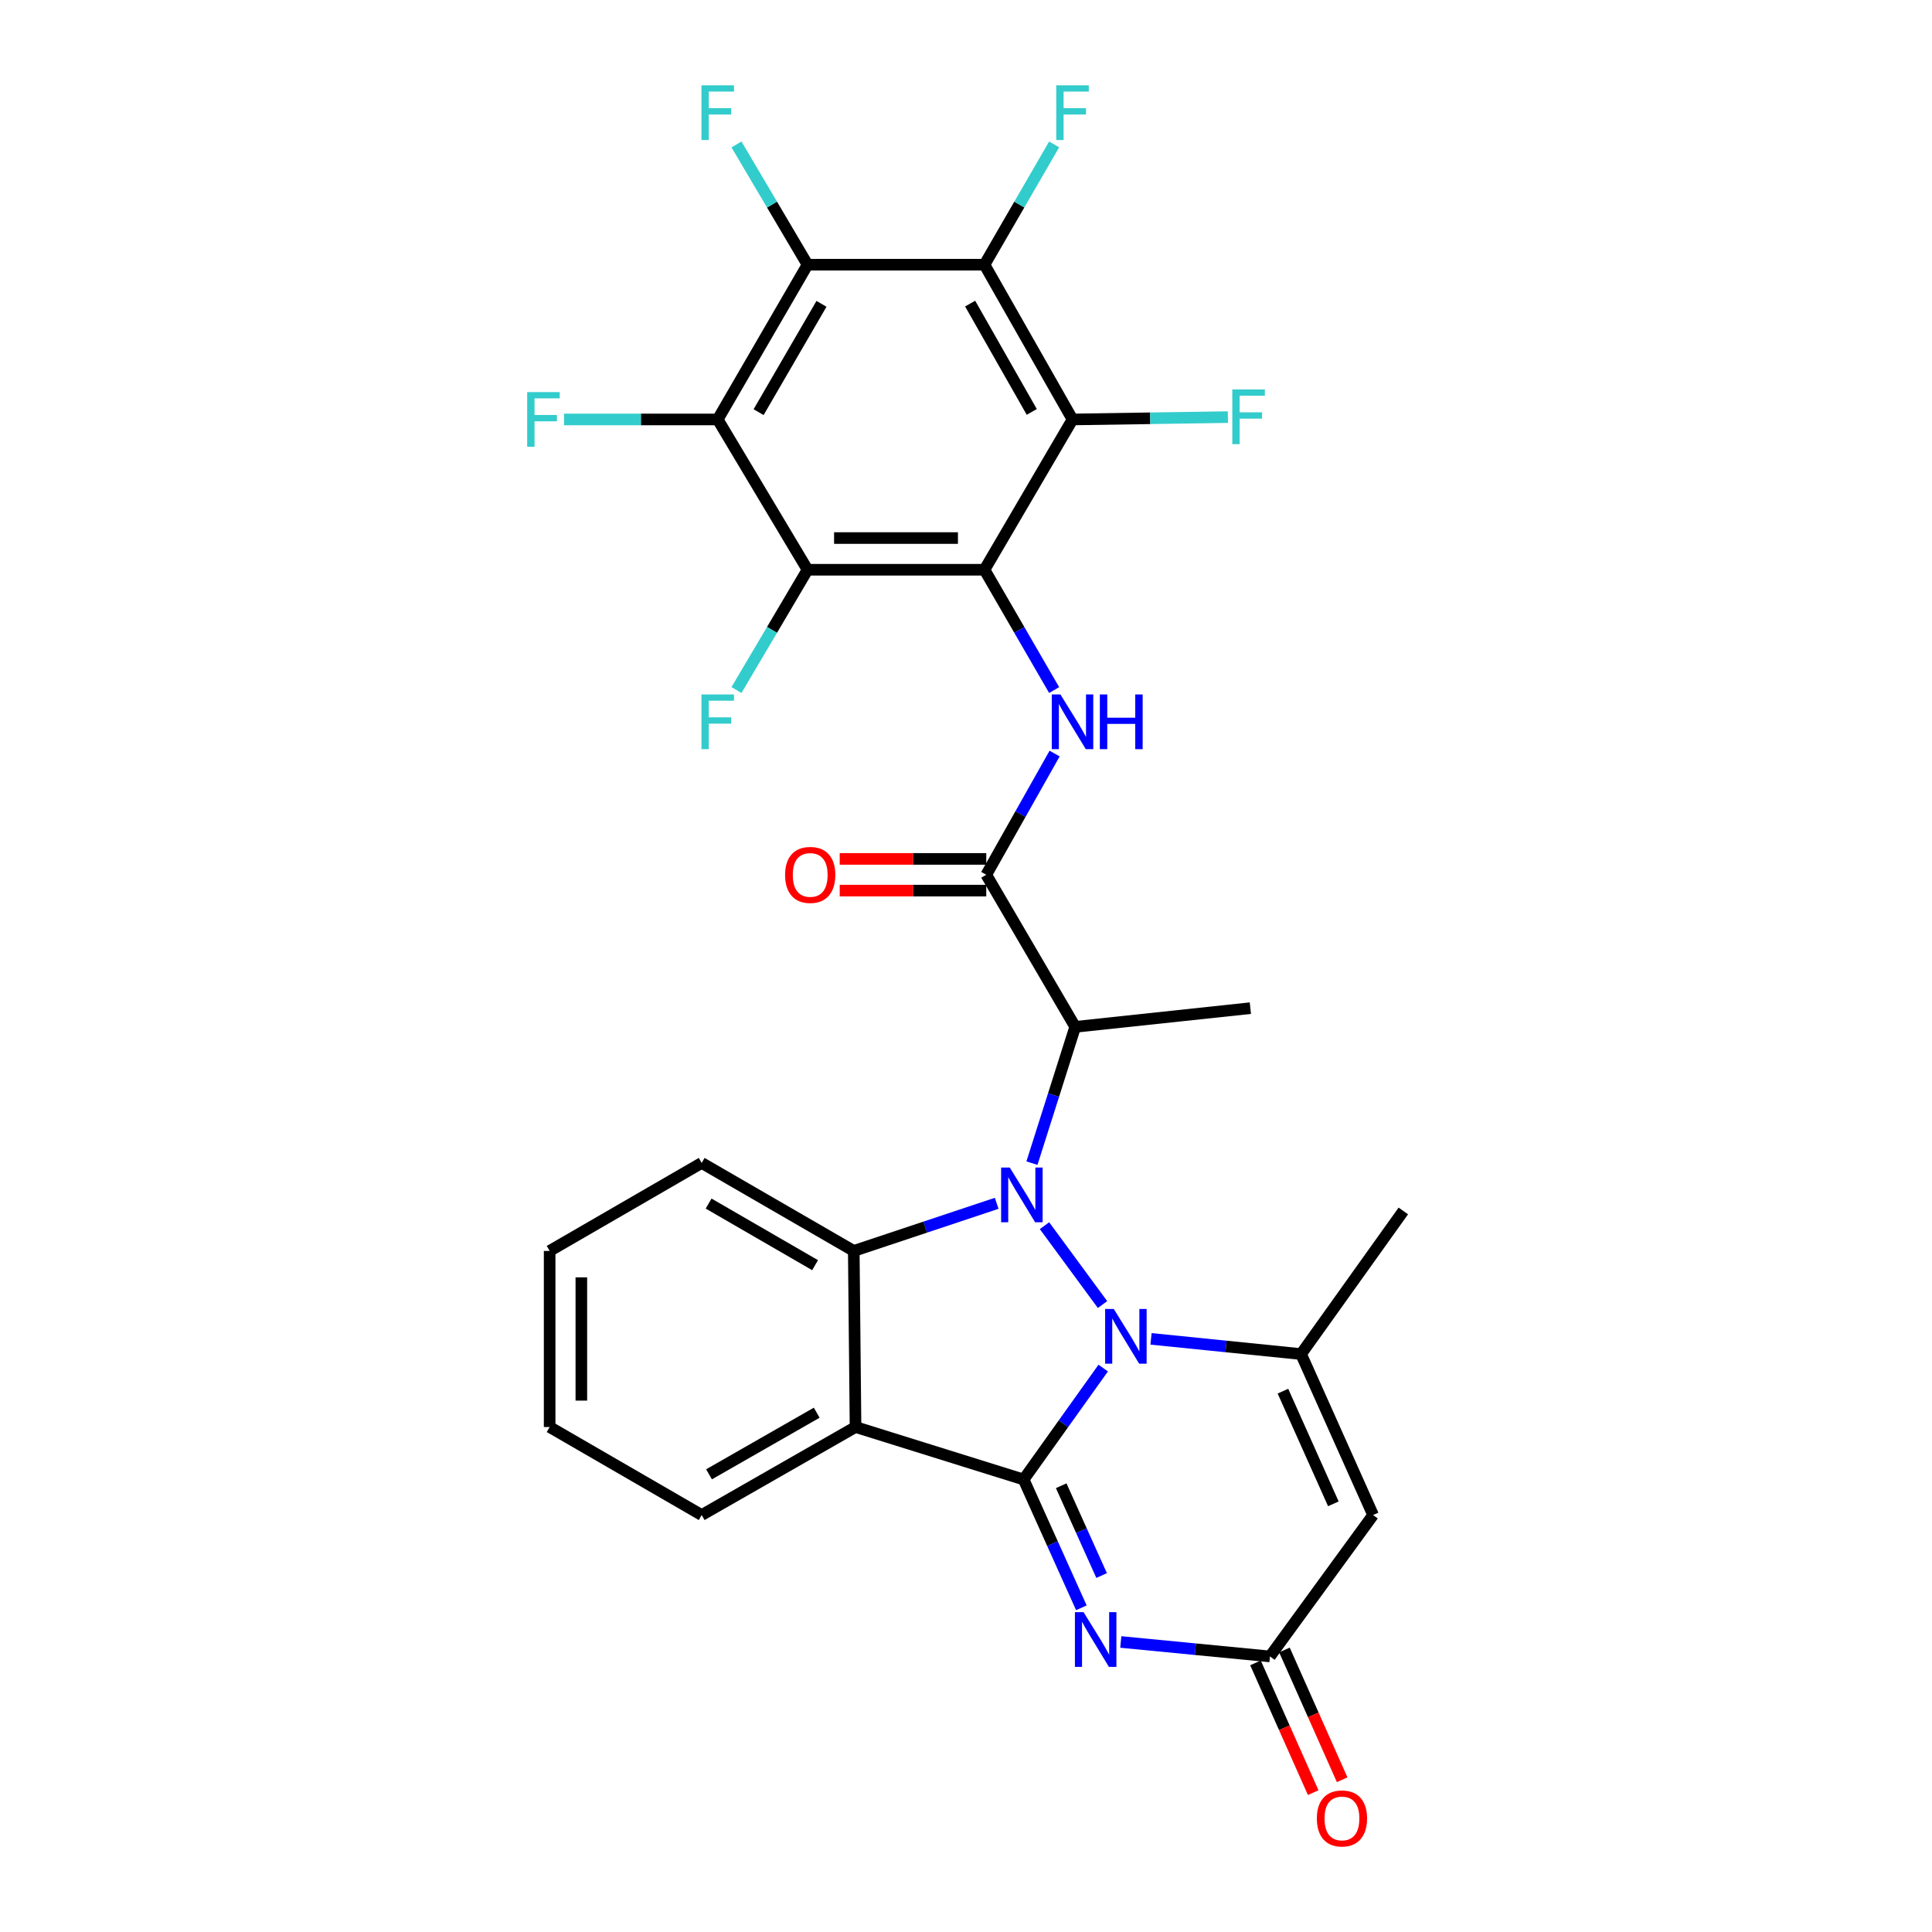 <?xml version='1.0' encoding='iso-8859-1'?>
<svg version='1.1' baseProfile='full'
              xmlns='http://www.w3.org/2000/svg'
                      xmlns:rdkit='http://www.rdkit.org/xml'
                      xmlns:xlink='http://www.w3.org/1999/xlink'
                  xml:space='preserve'
width='1000px' height='1000px' viewBox='0 0 1000 1000'>
<!-- END OF HEADER -->
<rect style='opacity:1.0;fill:#FFFFFF;stroke:none' width='1000' height='1000' x='0' y='0'> </rect>
<path class='bond-0' d='M 571.019,708.11 L 550.425,736.951' style='fill:none;fill-rule:evenodd;stroke:#0000FF;stroke-width:6px;stroke-linecap:butt;stroke-linejoin:miter;stroke-opacity:1' />
<path class='bond-0' d='M 550.425,736.951 L 529.831,765.792' style='fill:none;fill-rule:evenodd;stroke:#000000;stroke-width:6px;stroke-linecap:butt;stroke-linejoin:miter;stroke-opacity:1' />
<path class='bond-1' d='M 570.669,675.242 L 540.631,634.406' style='fill:none;fill-rule:evenodd;stroke:#0000FF;stroke-width:6px;stroke-linecap:butt;stroke-linejoin:miter;stroke-opacity:1' />
<path class='bond-5' d='M 595.774,692.993 L 634.601,696.927' style='fill:none;fill-rule:evenodd;stroke:#0000FF;stroke-width:6px;stroke-linecap:butt;stroke-linejoin:miter;stroke-opacity:1' />
<path class='bond-5' d='M 634.601,696.927 L 673.428,700.862' style='fill:none;fill-rule:evenodd;stroke:#000000;stroke-width:6px;stroke-linecap:butt;stroke-linejoin:miter;stroke-opacity:1' />
<path class='bond-3' d='M 529.831,765.792 L 442.823,738.627' style='fill:none;fill-rule:evenodd;stroke:#000000;stroke-width:6px;stroke-linecap:butt;stroke-linejoin:miter;stroke-opacity:1' />
<path class='bond-4' d='M 529.831,765.792 L 544.774,798.993' style='fill:none;fill-rule:evenodd;stroke:#000000;stroke-width:6px;stroke-linecap:butt;stroke-linejoin:miter;stroke-opacity:1' />
<path class='bond-4' d='M 544.774,798.993 L 559.718,832.194' style='fill:none;fill-rule:evenodd;stroke:#0000FF;stroke-width:6px;stroke-linecap:butt;stroke-linejoin:miter;stroke-opacity:1' />
<path class='bond-4' d='M 549.276,769.018 L 559.737,792.258' style='fill:none;fill-rule:evenodd;stroke:#000000;stroke-width:6px;stroke-linecap:butt;stroke-linejoin:miter;stroke-opacity:1' />
<path class='bond-4' d='M 559.737,792.258 L 570.197,815.499' style='fill:none;fill-rule:evenodd;stroke:#0000FF;stroke-width:6px;stroke-linecap:butt;stroke-linejoin:miter;stroke-opacity:1' />
<path class='bond-6' d='M 515.886,622.828 L 478.899,635.155' style='fill:none;fill-rule:evenodd;stroke:#0000FF;stroke-width:6px;stroke-linecap:butt;stroke-linejoin:miter;stroke-opacity:1' />
<path class='bond-6' d='M 478.899,635.155 L 441.911,647.481' style='fill:none;fill-rule:evenodd;stroke:#000000;stroke-width:6px;stroke-linecap:butt;stroke-linejoin:miter;stroke-opacity:1' />
<path class='bond-12' d='M 534.136,602.043 L 545.329,566.769' style='fill:none;fill-rule:evenodd;stroke:#0000FF;stroke-width:6px;stroke-linecap:butt;stroke-linejoin:miter;stroke-opacity:1' />
<path class='bond-12' d='M 545.329,566.769 L 556.521,531.495' style='fill:none;fill-rule:evenodd;stroke:#000000;stroke-width:6px;stroke-linecap:butt;stroke-linejoin:miter;stroke-opacity:1' />
<path class='bond-2' d='M 509.567,294.901 L 527.594,326.036' style='fill:none;fill-rule:evenodd;stroke:#000000;stroke-width:6px;stroke-linecap:butt;stroke-linejoin:miter;stroke-opacity:1' />
<path class='bond-2' d='M 527.594,326.036 L 545.621,357.171' style='fill:none;fill-rule:evenodd;stroke:#0000FF;stroke-width:6px;stroke-linecap:butt;stroke-linejoin:miter;stroke-opacity:1' />
<path class='bond-7' d='M 509.567,294.901 L 417.983,294.901' style='fill:none;fill-rule:evenodd;stroke:#000000;stroke-width:6px;stroke-linecap:butt;stroke-linejoin:miter;stroke-opacity:1' />
<path class='bond-7' d='M 495.829,278.493 L 431.721,278.493' style='fill:none;fill-rule:evenodd;stroke:#000000;stroke-width:6px;stroke-linecap:butt;stroke-linejoin:miter;stroke-opacity:1' />
<path class='bond-8' d='M 509.567,294.901 L 555.136,217.109' style='fill:none;fill-rule:evenodd;stroke:#000000;stroke-width:6px;stroke-linecap:butt;stroke-linejoin:miter;stroke-opacity:1' />
<path class='bond-24' d='M 442.823,738.627 L 363.19,784.178' style='fill:none;fill-rule:evenodd;stroke:#000000;stroke-width:6px;stroke-linecap:butt;stroke-linejoin:miter;stroke-opacity:1' />
<path class='bond-24' d='M 422.731,731.217 L 366.988,763.103' style='fill:none;fill-rule:evenodd;stroke:#000000;stroke-width:6px;stroke-linecap:butt;stroke-linejoin:miter;stroke-opacity:1' />
<path class='bond-30' d='M 442.823,738.627 L 441.911,647.481' style='fill:none;fill-rule:evenodd;stroke:#000000;stroke-width:6px;stroke-linecap:butt;stroke-linejoin:miter;stroke-opacity:1' />
<path class='bond-31' d='M 580.119,849.885 L 618.725,853.626' style='fill:none;fill-rule:evenodd;stroke:#0000FF;stroke-width:6px;stroke-linecap:butt;stroke-linejoin:miter;stroke-opacity:1' />
<path class='bond-31' d='M 618.725,853.626 L 657.33,857.366' style='fill:none;fill-rule:evenodd;stroke:#000000;stroke-width:6px;stroke-linecap:butt;stroke-linejoin:miter;stroke-opacity:1' />
<path class='bond-13' d='M 673.428,700.862 L 710.71,784.178' style='fill:none;fill-rule:evenodd;stroke:#000000;stroke-width:6px;stroke-linecap:butt;stroke-linejoin:miter;stroke-opacity:1' />
<path class='bond-13' d='M 664.043,720.061 L 690.141,778.382' style='fill:none;fill-rule:evenodd;stroke:#000000;stroke-width:6px;stroke-linecap:butt;stroke-linejoin:miter;stroke-opacity:1' />
<path class='bond-25' d='M 673.428,700.862 L 726.362,626.789' style='fill:none;fill-rule:evenodd;stroke:#000000;stroke-width:6px;stroke-linecap:butt;stroke-linejoin:miter;stroke-opacity:1' />
<path class='bond-26' d='M 441.911,647.481 L 363.19,601.931' style='fill:none;fill-rule:evenodd;stroke:#000000;stroke-width:6px;stroke-linecap:butt;stroke-linejoin:miter;stroke-opacity:1' />
<path class='bond-26' d='M 421.886,654.851 L 366.78,622.965' style='fill:none;fill-rule:evenodd;stroke:#000000;stroke-width:6px;stroke-linecap:butt;stroke-linejoin:miter;stroke-opacity:1' />
<path class='bond-10' d='M 417.983,294.901 L 371.485,217.109' style='fill:none;fill-rule:evenodd;stroke:#000000;stroke-width:6px;stroke-linecap:butt;stroke-linejoin:miter;stroke-opacity:1' />
<path class='bond-20' d='M 417.983,294.901 L 399.592,326.031' style='fill:none;fill-rule:evenodd;stroke:#000000;stroke-width:6px;stroke-linecap:butt;stroke-linejoin:miter;stroke-opacity:1' />
<path class='bond-20' d='M 399.592,326.031 L 381.201,357.16' style='fill:none;fill-rule:evenodd;stroke:#33CCCC;stroke-width:6px;stroke-linecap:butt;stroke-linejoin:miter;stroke-opacity:1' />
<path class='bond-9' d='M 555.136,217.109 L 509.567,137.011' style='fill:none;fill-rule:evenodd;stroke:#000000;stroke-width:6px;stroke-linecap:butt;stroke-linejoin:miter;stroke-opacity:1' />
<path class='bond-9' d='M 534.039,213.208 L 502.141,157.139' style='fill:none;fill-rule:evenodd;stroke:#000000;stroke-width:6px;stroke-linecap:butt;stroke-linejoin:miter;stroke-opacity:1' />
<path class='bond-19' d='M 555.136,217.109 L 595.35,216.502' style='fill:none;fill-rule:evenodd;stroke:#000000;stroke-width:6px;stroke-linecap:butt;stroke-linejoin:miter;stroke-opacity:1' />
<path class='bond-19' d='M 595.35,216.502 L 635.565,215.895' style='fill:none;fill-rule:evenodd;stroke:#33CCCC;stroke-width:6px;stroke-linecap:butt;stroke-linejoin:miter;stroke-opacity:1' />
<path class='bond-11' d='M 509.567,137.011 L 417.983,137.011' style='fill:none;fill-rule:evenodd;stroke:#000000;stroke-width:6px;stroke-linecap:butt;stroke-linejoin:miter;stroke-opacity:1' />
<path class='bond-23' d='M 509.567,137.011 L 527.593,105.881' style='fill:none;fill-rule:evenodd;stroke:#000000;stroke-width:6px;stroke-linecap:butt;stroke-linejoin:miter;stroke-opacity:1' />
<path class='bond-23' d='M 527.593,105.881 L 545.62,74.75' style='fill:none;fill-rule:evenodd;stroke:#33CCCC;stroke-width:6px;stroke-linecap:butt;stroke-linejoin:miter;stroke-opacity:1' />
<path class='bond-21' d='M 371.485,217.109 L 331.723,217.109' style='fill:none;fill-rule:evenodd;stroke:#000000;stroke-width:6px;stroke-linecap:butt;stroke-linejoin:miter;stroke-opacity:1' />
<path class='bond-21' d='M 331.723,217.109 L 291.962,217.109' style='fill:none;fill-rule:evenodd;stroke:#33CCCC;stroke-width:6px;stroke-linecap:butt;stroke-linejoin:miter;stroke-opacity:1' />
<path class='bond-33' d='M 371.485,217.109 L 417.983,137.011' style='fill:none;fill-rule:evenodd;stroke:#000000;stroke-width:6px;stroke-linecap:butt;stroke-linejoin:miter;stroke-opacity:1' />
<path class='bond-33' d='M 392.65,213.332 L 425.199,157.264' style='fill:none;fill-rule:evenodd;stroke:#000000;stroke-width:6px;stroke-linecap:butt;stroke-linejoin:miter;stroke-opacity:1' />
<path class='bond-22' d='M 417.983,137.011 L 399.592,105.887' style='fill:none;fill-rule:evenodd;stroke:#000000;stroke-width:6px;stroke-linecap:butt;stroke-linejoin:miter;stroke-opacity:1' />
<path class='bond-22' d='M 399.592,105.887 L 381.202,74.762' style='fill:none;fill-rule:evenodd;stroke:#33CCCC;stroke-width:6px;stroke-linecap:butt;stroke-linejoin:miter;stroke-opacity:1' />
<path class='bond-15' d='M 556.521,531.495 L 510.488,452.773' style='fill:none;fill-rule:evenodd;stroke:#000000;stroke-width:6px;stroke-linecap:butt;stroke-linejoin:miter;stroke-opacity:1' />
<path class='bond-27' d='M 556.521,531.495 L 647.184,521.824' style='fill:none;fill-rule:evenodd;stroke:#000000;stroke-width:6px;stroke-linecap:butt;stroke-linejoin:miter;stroke-opacity:1' />
<path class='bond-16' d='M 710.71,784.178 L 657.33,857.366' style='fill:none;fill-rule:evenodd;stroke:#000000;stroke-width:6px;stroke-linecap:butt;stroke-linejoin:miter;stroke-opacity:1' />
<path class='bond-14' d='M 545.868,390.037 L 528.178,421.405' style='fill:none;fill-rule:evenodd;stroke:#0000FF;stroke-width:6px;stroke-linecap:butt;stroke-linejoin:miter;stroke-opacity:1' />
<path class='bond-14' d='M 528.178,421.405 L 510.488,452.773' style='fill:none;fill-rule:evenodd;stroke:#000000;stroke-width:6px;stroke-linecap:butt;stroke-linejoin:miter;stroke-opacity:1' />
<path class='bond-17' d='M 510.488,444.569 L 472.563,444.569' style='fill:none;fill-rule:evenodd;stroke:#000000;stroke-width:6px;stroke-linecap:butt;stroke-linejoin:miter;stroke-opacity:1' />
<path class='bond-17' d='M 472.563,444.569 L 434.638,444.569' style='fill:none;fill-rule:evenodd;stroke:#FF0000;stroke-width:6px;stroke-linecap:butt;stroke-linejoin:miter;stroke-opacity:1' />
<path class='bond-17' d='M 510.488,460.977 L 472.563,460.977' style='fill:none;fill-rule:evenodd;stroke:#000000;stroke-width:6px;stroke-linecap:butt;stroke-linejoin:miter;stroke-opacity:1' />
<path class='bond-17' d='M 472.563,460.977 L 434.638,460.977' style='fill:none;fill-rule:evenodd;stroke:#FF0000;stroke-width:6px;stroke-linecap:butt;stroke-linejoin:miter;stroke-opacity:1' />
<path class='bond-18' d='M 649.834,860.701 L 664.771,894.281' style='fill:none;fill-rule:evenodd;stroke:#000000;stroke-width:6px;stroke-linecap:butt;stroke-linejoin:miter;stroke-opacity:1' />
<path class='bond-18' d='M 664.771,894.281 L 679.709,927.86' style='fill:none;fill-rule:evenodd;stroke:#FF0000;stroke-width:6px;stroke-linecap:butt;stroke-linejoin:miter;stroke-opacity:1' />
<path class='bond-18' d='M 664.826,854.032 L 679.763,887.612' style='fill:none;fill-rule:evenodd;stroke:#000000;stroke-width:6px;stroke-linecap:butt;stroke-linejoin:miter;stroke-opacity:1' />
<path class='bond-18' d='M 679.763,887.612 L 694.7,921.192' style='fill:none;fill-rule:evenodd;stroke:#FF0000;stroke-width:6px;stroke-linecap:butt;stroke-linejoin:miter;stroke-opacity:1' />
<path class='bond-28' d='M 363.19,784.178 L 284.495,738.627' style='fill:none;fill-rule:evenodd;stroke:#000000;stroke-width:6px;stroke-linecap:butt;stroke-linejoin:miter;stroke-opacity:1' />
<path class='bond-29' d='M 363.19,601.931 L 284.495,647.481' style='fill:none;fill-rule:evenodd;stroke:#000000;stroke-width:6px;stroke-linecap:butt;stroke-linejoin:miter;stroke-opacity:1' />
<path class='bond-32' d='M 284.495,738.627 L 284.495,647.481' style='fill:none;fill-rule:evenodd;stroke:#000000;stroke-width:6px;stroke-linecap:butt;stroke-linejoin:miter;stroke-opacity:1' />
<path class='bond-32' d='M 300.903,724.956 L 300.903,661.153' style='fill:none;fill-rule:evenodd;stroke:#000000;stroke-width:6px;stroke-linecap:butt;stroke-linejoin:miter;stroke-opacity:1' />
<path  class='atom-0' d='M 576.496 677.513
L 585.776 692.513
Q 586.696 693.993, 588.176 696.673
Q 589.656 699.353, 589.736 699.513
L 589.736 677.513
L 593.496 677.513
L 593.496 705.833
L 589.616 705.833
L 579.656 689.433
Q 578.496 687.513, 577.256 685.313
Q 576.056 683.113, 575.696 682.433
L 575.696 705.833
L 572.016 705.833
L 572.016 677.513
L 576.496 677.513
' fill='#0000FF'/>
<path  class='atom-2' d='M 522.659 604.325
L 531.939 619.325
Q 532.859 620.805, 534.339 623.485
Q 535.819 626.165, 535.899 626.325
L 535.899 604.325
L 539.659 604.325
L 539.659 632.645
L 535.779 632.645
L 525.819 616.245
Q 524.659 614.325, 523.419 612.125
Q 522.219 609.925, 521.859 609.245
L 521.859 632.645
L 518.179 632.645
L 518.179 604.325
L 522.659 604.325
' fill='#0000FF'/>
<path  class='atom-5' d='M 560.853 834.465
L 570.133 849.465
Q 571.053 850.945, 572.533 853.625
Q 574.013 856.305, 574.093 856.465
L 574.093 834.465
L 577.853 834.465
L 577.853 862.785
L 573.973 862.785
L 564.013 846.385
Q 562.853 844.465, 561.613 842.265
Q 560.413 840.065, 560.053 839.385
L 560.053 862.785
L 556.373 862.785
L 556.373 834.465
L 560.853 834.465
' fill='#0000FF'/>
<path  class='atom-15' d='M 548.876 359.445
L 558.156 374.445
Q 559.076 375.925, 560.556 378.605
Q 562.036 381.285, 562.116 381.445
L 562.116 359.445
L 565.876 359.445
L 565.876 387.765
L 561.996 387.765
L 552.036 371.365
Q 550.876 369.445, 549.636 367.245
Q 548.436 365.045, 548.076 364.365
L 548.076 387.765
L 544.396 387.765
L 544.396 359.445
L 548.876 359.445
' fill='#0000FF'/>
<path  class='atom-15' d='M 569.276 359.445
L 573.116 359.445
L 573.116 371.485
L 587.596 371.485
L 587.596 359.445
L 591.436 359.445
L 591.436 387.765
L 587.596 387.765
L 587.596 374.685
L 573.116 374.685
L 573.116 387.765
L 569.276 387.765
L 569.276 359.445
' fill='#0000FF'/>
<path  class='atom-18' d='M 406.36 452.853
Q 406.36 446.053, 409.72 442.253
Q 413.08 438.453, 419.36 438.453
Q 425.64 438.453, 429 442.253
Q 432.36 446.053, 432.36 452.853
Q 432.36 459.733, 428.96 463.653
Q 425.56 467.533, 419.36 467.533
Q 413.12 467.533, 409.72 463.653
Q 406.36 459.773, 406.36 452.853
M 419.36 464.333
Q 423.68 464.333, 426 461.453
Q 428.36 458.533, 428.36 452.853
Q 428.36 447.293, 426 444.493
Q 423.68 441.653, 419.36 441.653
Q 415.04 441.653, 412.68 444.453
Q 410.36 447.253, 410.36 452.853
Q 410.36 458.573, 412.68 461.453
Q 415.04 464.333, 419.36 464.333
' fill='#FF0000'/>
<path  class='atom-19' d='M 681.594 941.218
Q 681.594 934.418, 684.954 930.618
Q 688.314 926.818, 694.594 926.818
Q 700.874 926.818, 704.234 930.618
Q 707.594 934.418, 707.594 941.218
Q 707.594 948.098, 704.194 952.018
Q 700.794 955.898, 694.594 955.898
Q 688.354 955.898, 684.954 952.018
Q 681.594 948.138, 681.594 941.218
M 694.594 952.698
Q 698.914 952.698, 701.234 949.818
Q 703.594 946.898, 703.594 941.218
Q 703.594 935.658, 701.234 932.858
Q 698.914 930.018, 694.594 930.018
Q 690.274 930.018, 687.914 932.818
Q 685.594 935.618, 685.594 941.218
Q 685.594 946.938, 687.914 949.818
Q 690.274 952.698, 694.594 952.698
' fill='#FF0000'/>
<path  class='atom-20' d='M 637.844 201.573
L 654.684 201.573
L 654.684 204.813
L 641.644 204.813
L 641.644 213.413
L 653.244 213.413
L 653.244 216.693
L 641.644 216.693
L 641.644 229.893
L 637.844 229.893
L 637.844 201.573
' fill='#33CCCC'/>
<path  class='atom-21' d='M 363.065 359.445
L 379.905 359.445
L 379.905 362.685
L 366.865 362.685
L 366.865 371.285
L 378.465 371.285
L 378.465 374.565
L 366.865 374.565
L 366.865 387.765
L 363.065 387.765
L 363.065 359.445
' fill='#33CCCC'/>
<path  class='atom-22' d='M 272.867 202.949
L 289.707 202.949
L 289.707 206.189
L 276.667 206.189
L 276.667 214.789
L 288.267 214.789
L 288.267 218.069
L 276.667 218.069
L 276.667 231.269
L 272.867 231.269
L 272.867 202.949
' fill='#33CCCC'/>
<path  class='atom-23' d='M 363.065 44.157
L 379.905 44.157
L 379.905 47.397
L 366.865 47.397
L 366.865 55.997
L 378.465 55.997
L 378.465 59.277
L 366.865 59.277
L 366.865 72.477
L 363.065 72.477
L 363.065 44.157
' fill='#33CCCC'/>
<path  class='atom-24' d='M 546.716 44.157
L 563.556 44.157
L 563.556 47.397
L 550.516 47.397
L 550.516 55.997
L 562.116 55.997
L 562.116 59.277
L 550.516 59.277
L 550.516 72.477
L 546.716 72.477
L 546.716 44.157
' fill='#33CCCC'/>
</svg>
